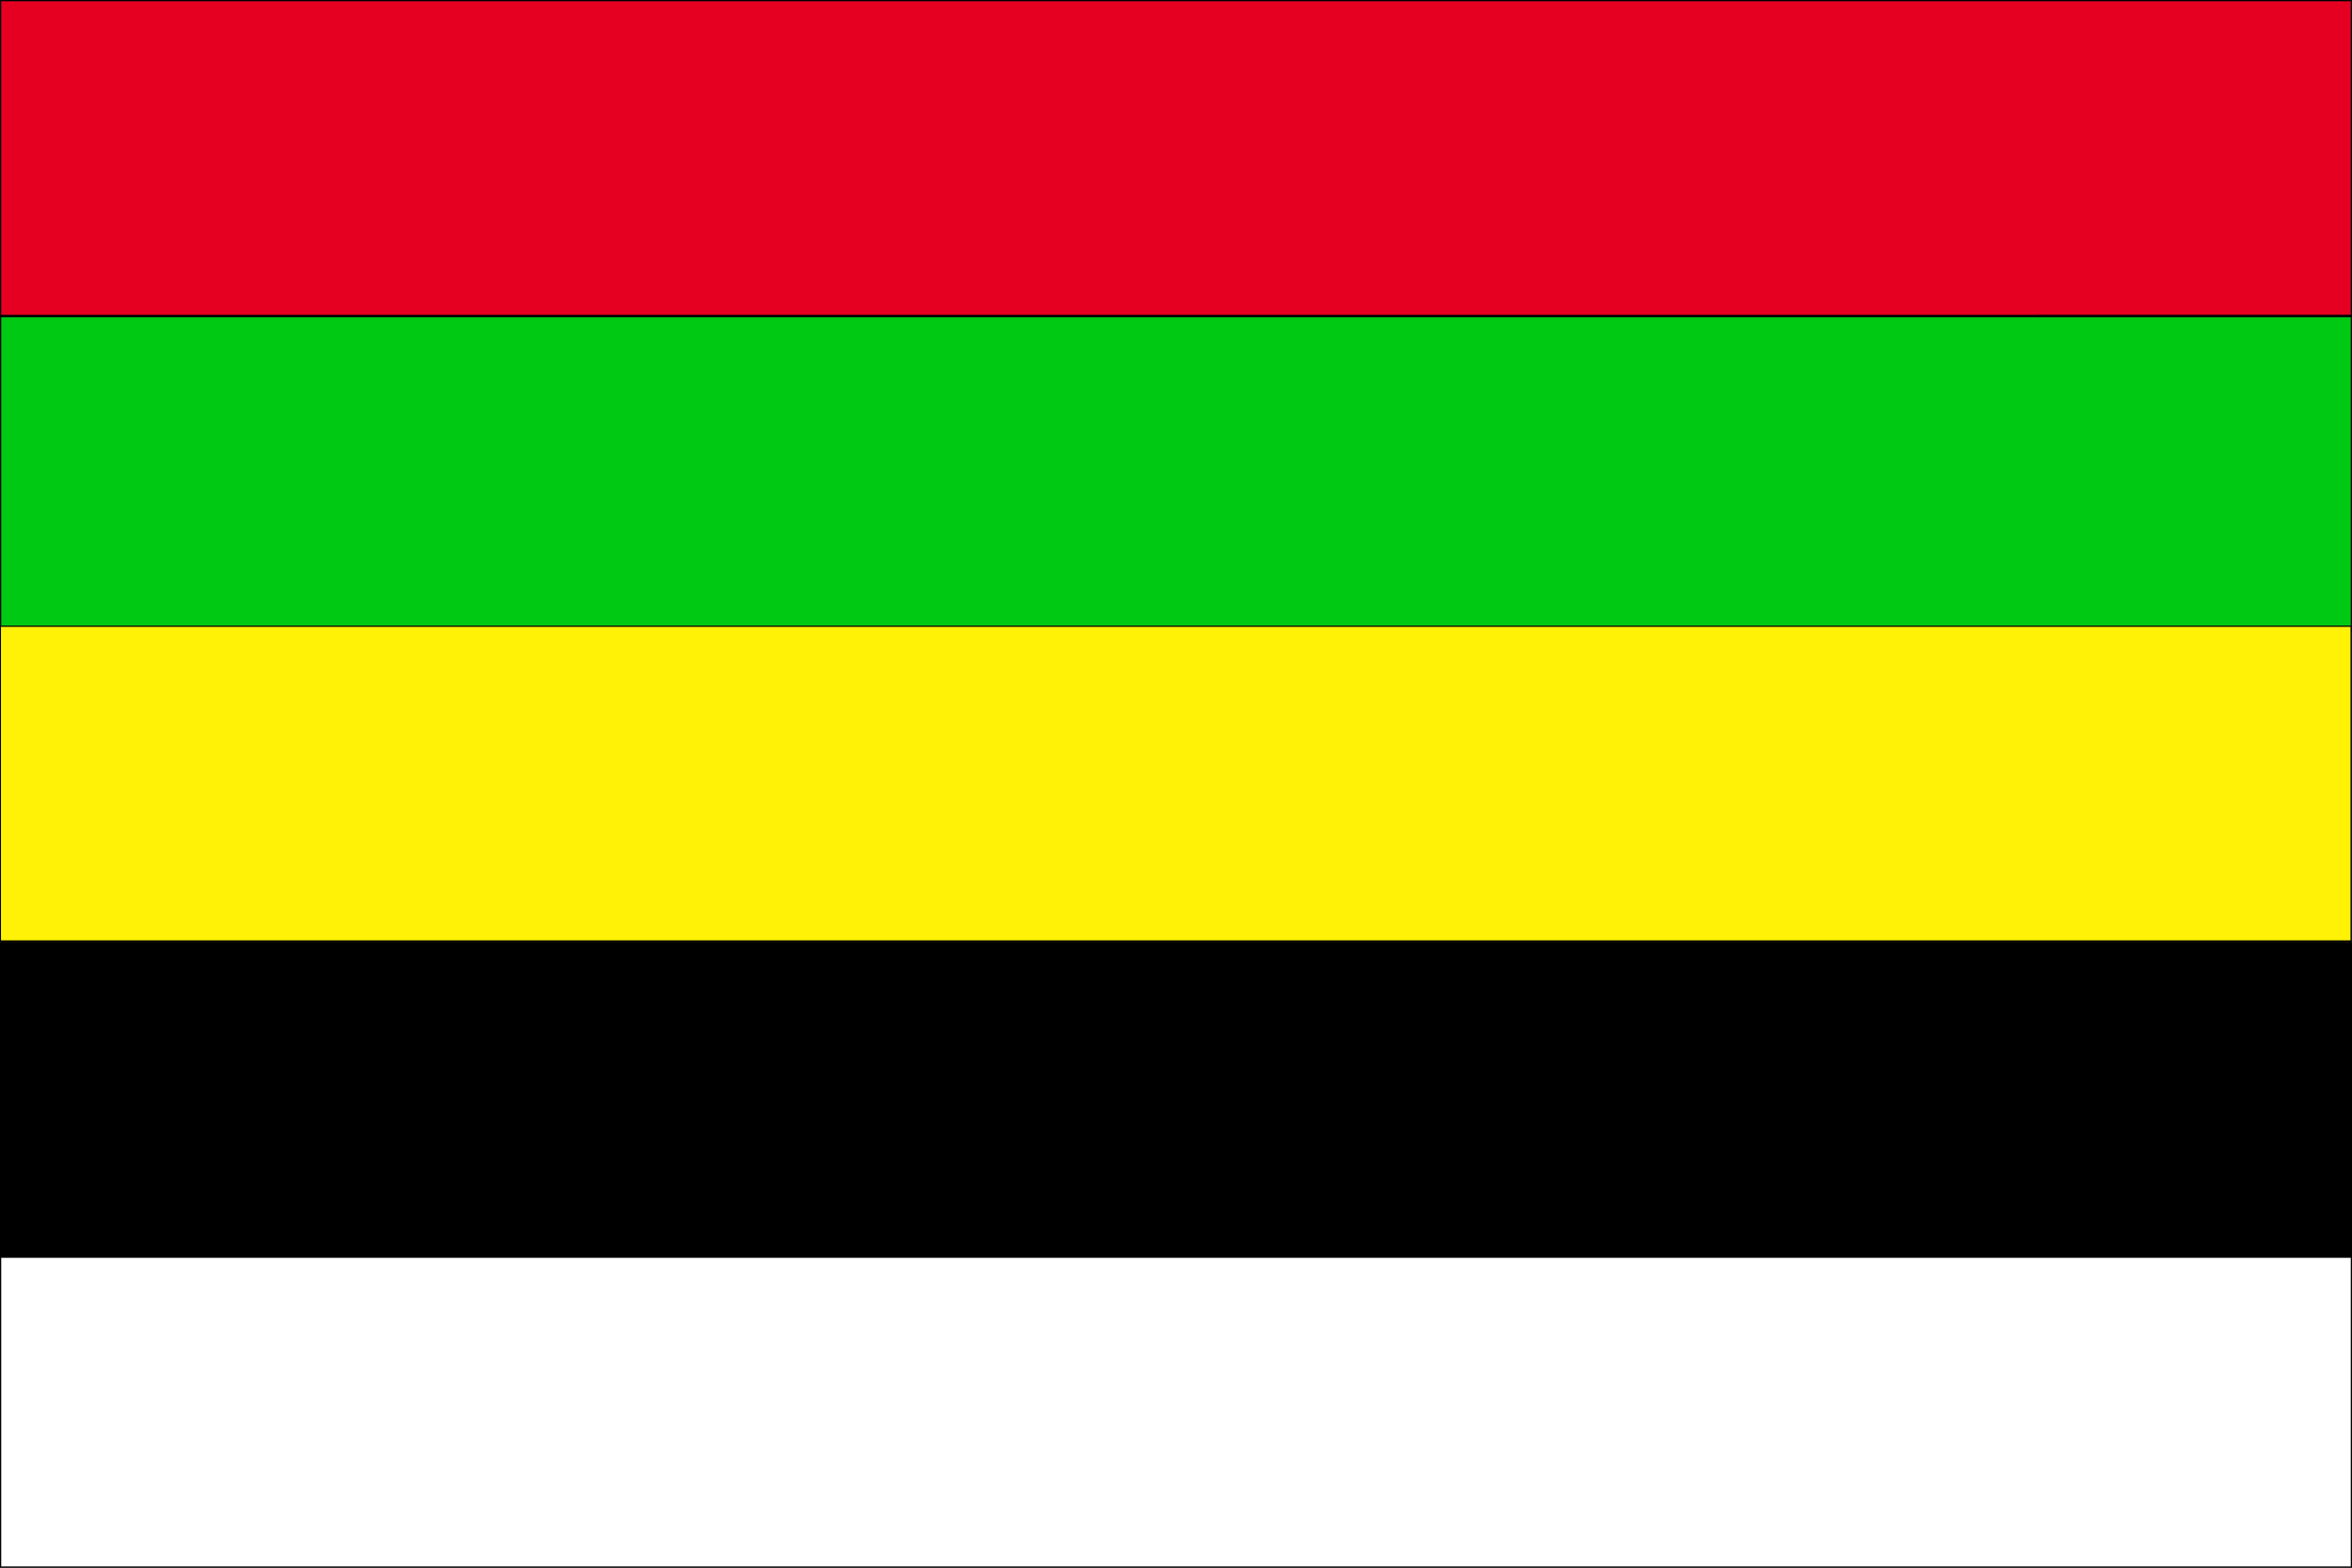<?xml version="1.0" encoding="utf-8"?>
<!-- Generator: Adobe Illustrator 26.0.2, SVG Export Plug-In . SVG Version: 6.00 Build 0)  -->
<svg version="1.1" id="图层_1" xmlns="http://www.w3.org/2000/svg" xmlns:xlink="http://www.w3.org/1999/xlink" x="0px" y="0px"
	 viewBox="0 0 1920 1280" style="enable-background:new 0 0 1920 1280;" xml:space="preserve">
<rect x="0" y="0" width="1920" height="1280" fill="#333333" stroke="none"/>
<style type="text/css">
	.st0{fill:#E50021;}
	.st1{fill:#00C913;}
	.st2{fill:#FFF206;}
	.st3{fill:#FFFFFF;}
</style>
<g>
	<rect x="0.5" y="0.5" class="st0" width="1919" height="257"/>
	<path d="M1919,1v256H1V1H1919 M1920,0H0v258h1920V0L1920,0z"/>
</g>
<g>
	<rect x="0.5" y="258.5" class="st1" width="1919" height="257"/>
	<path d="M1919,259v256H1V259H1919 M1920,258H0v258h1920V258L1920,258z"/>
</g>
<g>
	<rect x="0.3" y="511.3" class="st2" width="1919" height="257"/>
	<path d="M1918.8,511.8v256H0.8v-256H1918.8 M1919.8,510.8H-0.2v258h1920V510.8L1919.8,510.8z"/>
</g>
<g>
	<rect x="0.5" y="1022.5" class="st3" width="1919" height="257"/>
	<path d="M1919,1023v256H1v-256H1919 M1920,1022H0v258h1920V1022L1920,1022z"/>
</g>
<g>
	<rect x="0.5" y="769.5" width="1919" height="257"/>
	<path d="M1919,770v256H1V770H1919 M1920,769H0v258h1920V769L1920,769z"/>
</g>
</svg>
